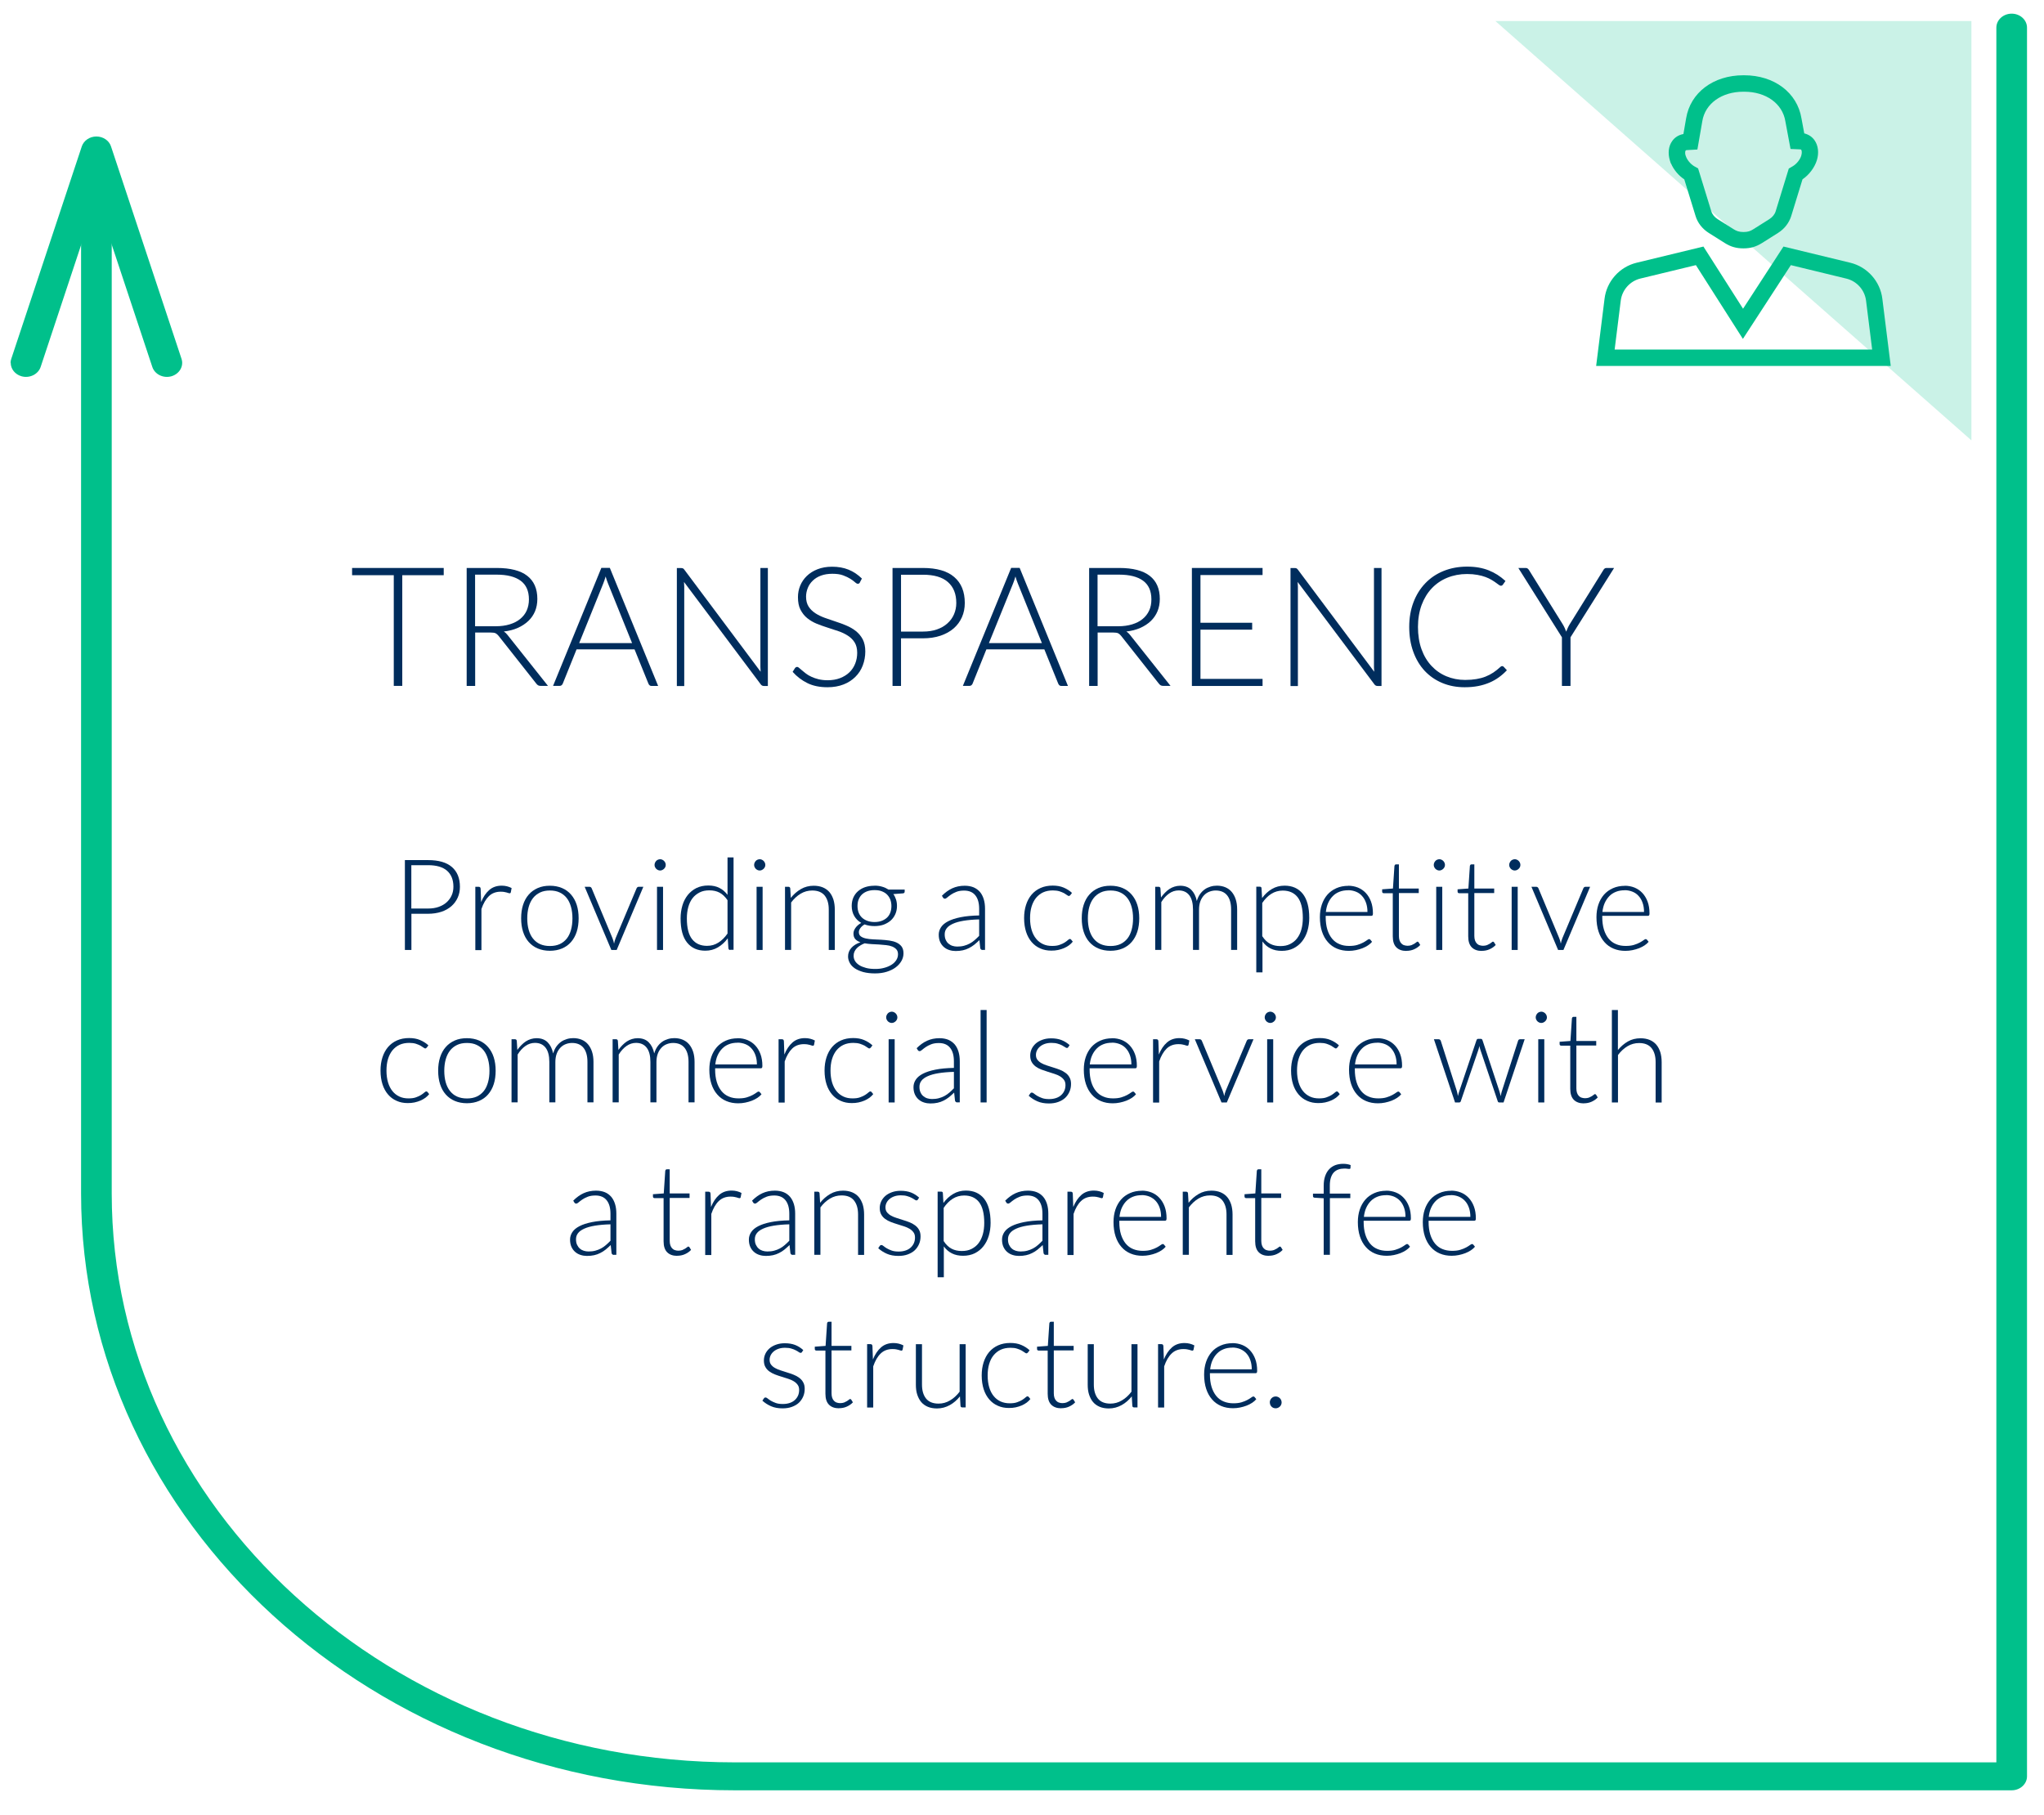 <?xml version="1.0" encoding="UTF-8"?><svg id="a" xmlns="http://www.w3.org/2000/svg" viewBox="0 0 257.41 228.63"><defs><style>.d{fill:#002d5d;}.e{fill:#00c08b;}.f{opacity:.21;}</style></defs><g id="b"><path class="e" d="M253.34,225.47H92.54c-45.39,0-82.33-33.72-82.33-75.17V21.1c0-.97.87-1.76,1.93-1.76s1.93.79,1.93,1.76v129.2c0,39.51,35.21,71.65,78.47,71.65h158.87V3.48c0-.97.87-1.76,1.93-1.76s1.93.79,1.93,1.76v220.23c0,.97-.87,1.76-1.93,1.76h0Z"/><path class="e" d="M1.33,45.7c0-.17.03-.34.09-.51l8.88-26.75c.25-.74.99-1.25,1.84-1.25s1.6.51,1.84,1.25l8.88,26.75c.31.93-.27,1.91-1.28,2.2-1.02.28-2.09-.24-2.4-1.18l-7.03-21.19-7.03,21.19c-.31.93-1.39,1.46-2.4,1.18-.83-.23-1.37-.93-1.37-1.69Z"/><g class="f"><polygon class="e" points="248.27 2.65 188.32 2.65 248.27 55.46 248.27 2.65"/></g></g><g id="c"><path class="e" d="M238.11,46.09h-37.1l1.06-8.48c.27-2.19,1.89-4,4.03-4.52l8.42-2.04,4.99,7.83,5.09-7.83,8.42,2.04c2.14.52,3.76,2.34,4.03,4.52l1.06,8.48h0ZM203.34,44.02h32.43l-.77-6.16c-.17-1.34-1.16-2.45-2.47-2.77l-7-1.7-6.04,9.29-5.92-9.29-6.99,1.69c-1.31.32-2.3,1.43-2.47,2.77l-.77,6.16h0Z"/><path class="e" d="M219.56,31.28c-.9,0-1.6-.2-2.36-.68l-2-1.26c-.81-.51-1.41-1.27-1.67-2.14l-1.42-4.61c-.73-.49-1.33-1.21-1.66-1.98l-.03-.02-.12-.37c-.28-.91-.18-1.81.29-2.46.33-.47.82-.77,1.41-.88l.34-1.97c.53-3.24,3.42-5.43,7.21-5.43h.11c3.78,0,6.68,2.19,7.21,5.44l.35,1.88c.53.13.98.42,1.29.86.47.66.58,1.6.3,2.51-.29.94-.99,1.86-1.81,2.41l-1.42,4.62c-.27.87-.86,1.63-1.67,2.14l-2,1.26c-.77.48-1.45.68-2.35.68h0ZM212.25,19.5l.04.12c.15.49.59,1.03,1.06,1.31l.5.28,1.66,5.39c.12.4.41.75.8,1l2,1.26c.37.23.68.36,1.26.36s.87-.12,1.25-.36l2-1.26c.39-.25.68-.6.8-1l1.65-5.37.51-.3c.47-.28.91-.82,1.06-1.32.12-.39.06-.65,0-.74,0-.02-.04-.06-.19-.06l-1.16-.05-.65-3.48c-.36-2.24-2.44-3.73-5.18-3.73h-.11c-2.73,0-4.81,1.49-5.17,3.71l-.62,3.57-1.26.07c-.08,0-.18.01-.22.06-.05.07-.09.27-.03.54h0Z"/></g><path class="d" d="M55.88,71.53v.91h-5.22v13.94h-1.07v-13.94h-5.25v-.91h11.54Z"/><path class="d" d="M59.84,79.67v6.72h-1.07v-14.86h3.79c1.71,0,3,.33,3.84.99.85.66,1.27,1.63,1.27,2.91,0,.57-.1,1.09-.29,1.55s-.48.88-.85,1.23c-.37.35-.81.64-1.33.87-.52.23-1.1.38-1.75.45.17.11.32.25.45.42l5.11,6.43h-.93c-.11,0-.21-.02-.29-.06-.08-.04-.16-.11-.24-.21l-4.76-6.03c-.12-.15-.25-.26-.38-.33-.14-.06-.35-.09-.64-.09h-1.94ZM59.84,78.87h2.58c.66,0,1.25-.08,1.77-.24.52-.16.96-.38,1.32-.68s.64-.65.82-1.06.28-.88.28-1.4c0-1.06-.35-1.84-1.04-2.35-.69-.51-1.7-.77-3.02-.77h-2.72v6.49Z"/><path class="d" d="M82.88,86.39h-.83c-.1,0-.18-.03-.24-.08s-.11-.12-.15-.21l-1.75-4.32h-7.3l-1.74,4.32c-.03.08-.08.14-.15.2-.07.06-.15.08-.25.08h-.82l6.08-14.86h1.07l6.08,14.86ZM72.94,80.99h6.66l-3.03-7.51c-.05-.12-.1-.25-.15-.4s-.1-.31-.15-.48c-.05.17-.1.33-.15.48s-.1.29-.15.41l-3.03,7.5Z"/><path class="d" d="M85.99,71.57c.06.03.12.08.18.16l9.62,12.87c-.02-.21-.03-.41-.03-.61v-12.46h.94v14.86h-.51c-.16,0-.29-.07-.39-.21l-9.66-12.89c.02.21.03.41.03.6v12.51h-.93v-14.86h.52c.1,0,.17.01.23.04Z"/><path class="d" d="M108.3,73.34c-.06.12-.15.18-.27.18-.09,0-.21-.06-.35-.19s-.34-.27-.58-.43c-.25-.16-.55-.3-.92-.44s-.82-.2-1.36-.2-1.02.08-1.43.23c-.41.15-.75.36-1.03.63-.28.27-.49.57-.63.92-.14.35-.22.72-.22,1.1,0,.5.11.92.32,1.25s.5.61.85.84c.35.23.75.42,1.19.58.44.16.9.31,1.37.47.47.15.93.32,1.37.51.45.19.84.42,1.19.7.35.28.63.62.85,1.03.21.41.32.92.32,1.53s-.11,1.21-.32,1.76c-.21.55-.52,1.03-.93,1.43-.41.41-.9.73-1.49.96-.59.23-1.26.35-2.02.35-.98,0-1.82-.17-2.53-.52-.71-.35-1.33-.82-1.86-1.42l.29-.46c.08-.11.18-.16.29-.16.06,0,.14.04.24.13s.22.19.36.31c.14.12.31.25.5.4s.42.28.68.4c.26.12.56.23.89.31s.72.13,1.15.13c.59,0,1.11-.09,1.58-.27.46-.18.85-.42,1.17-.73.32-.31.56-.67.73-1.1s.25-.88.25-1.36c0-.52-.11-.96-.32-1.3-.21-.34-.5-.62-.85-.85-.35-.23-.75-.42-1.19-.57-.44-.15-.9-.3-1.37-.45-.47-.15-.93-.31-1.37-.49s-.84-.42-1.19-.7-.63-.64-.85-1.06-.32-.95-.32-1.59c0-.5.09-.98.28-1.44s.47-.87.83-1.22c.36-.35.81-.64,1.35-.85.54-.21,1.15-.32,1.83-.32.77,0,1.46.12,2.08.37s1.17.62,1.68,1.12l-.25.48Z"/><path class="d" d="M113.47,80.4v5.99h-1.07v-14.86h3.83c1.74,0,3.06.38,3.94,1.14.89.76,1.33,1.85,1.33,3.27,0,.65-.12,1.25-.36,1.79s-.59,1.02-1.04,1.41-1.01.7-1.66.92c-.65.22-1.39.33-2.21.33h-2.76ZM113.47,79.54h2.76c.66,0,1.25-.09,1.76-.27.52-.18.96-.43,1.32-.76.36-.32.64-.7.83-1.14s.29-.92.29-1.43c0-1.14-.35-2.02-1.06-2.64-.7-.62-1.75-.92-3.14-.92h-2.76v7.16Z"/><path class="d" d="M134.49,86.39h-.83c-.1,0-.18-.03-.24-.08s-.11-.12-.15-.21l-1.75-4.32h-7.3l-1.74,4.32c-.03.08-.08.14-.15.2-.07.06-.15.08-.25.08h-.82l6.08-14.86h1.07l6.08,14.86ZM124.55,80.99h6.66l-3.03-7.51c-.05-.12-.1-.25-.15-.4-.05-.15-.1-.31-.15-.48-.05.17-.1.33-.15.48s-.1.29-.15.41l-3.04,7.5Z"/><path class="d" d="M138.23,79.67v6.72h-1.07v-14.86h3.79c1.71,0,3,.33,3.84.99.85.66,1.27,1.63,1.27,2.91,0,.57-.1,1.09-.29,1.55s-.48.88-.84,1.23c-.37.35-.81.64-1.33.87-.52.23-1.1.38-1.75.45.17.11.32.25.45.42l5.11,6.43h-.93c-.11,0-.21-.02-.29-.06-.08-.04-.16-.11-.24-.21l-4.76-6.03c-.12-.15-.25-.26-.38-.33-.14-.06-.35-.09-.64-.09h-1.94ZM138.23,78.87h2.58c.66,0,1.25-.08,1.77-.24.52-.16.96-.38,1.32-.68.36-.29.63-.65.82-1.06.19-.41.28-.88.28-1.4,0-1.06-.35-1.84-1.04-2.35-.69-.51-1.7-.77-3.02-.77h-2.72v6.49Z"/><path class="d" d="M159,71.53v.89h-7.82v6.01h6.51v.87h-6.51v6.2h7.82v.89h-8.9v-14.86h8.9Z"/><path class="d" d="M163.26,71.57c.06.03.12.08.18.16l9.62,12.87c-.02-.21-.03-.41-.03-.61v-12.46h.95v14.86h-.51c-.16,0-.29-.07-.39-.21l-9.66-12.89c.02.21.03.41.03.6v12.51h-.93v-14.86h.53c.1,0,.17.01.23.04Z"/><path class="d" d="M189.17,83.89c.07,0,.13.02.18.07l.42.45c-.31.33-.64.62-1.01.89-.36.26-.76.49-1.19.67s-.9.33-1.42.43-1.08.15-1.7.15c-1.03,0-1.97-.18-2.83-.54s-1.59-.87-2.21-1.53c-.61-.66-1.09-1.46-1.43-2.4-.34-.94-.51-1.98-.51-3.13s.18-2.16.53-3.09c.35-.93.85-1.73,1.49-2.4.64-.67,1.41-1.19,2.3-1.55s1.88-.55,2.96-.55c.54,0,1.03.04,1.48.12.45.08.87.2,1.25.35s.75.34,1.1.56c.34.22.68.48,1.01.78l-.33.47c-.06.08-.14.13-.26.13-.06,0-.14-.04-.24-.11-.1-.07-.22-.16-.37-.27-.15-.11-.33-.23-.55-.36-.21-.13-.47-.25-.76-.36s-.63-.2-1.02-.27c-.38-.07-.82-.11-1.31-.11-.9,0-1.73.16-2.49.47s-1.41.76-1.95,1.33c-.55.58-.97,1.28-1.28,2.1-.3.82-.46,1.75-.46,2.77s.15,1.99.45,2.81c.3.83.72,1.52,1.25,2.09s1.16,1.01,1.88,1.31,1.51.46,2.36.46c.53,0,1.01-.04,1.42-.11.42-.07.8-.17,1.15-.31.35-.14.68-.31.98-.51s.6-.44.89-.71c.04-.03.07-.05.1-.07s.07-.03.11-.03Z"/><path class="d" d="M197.78,80.26v6.13h-1.08v-6.13l-5.49-8.73h.93c.1,0,.18.02.24.07.06.04.12.11.17.19l4.25,6.83c.1.16.18.32.25.47.07.15.13.3.19.46.06-.15.12-.31.19-.46.07-.15.15-.31.25-.47l4.24-6.83c.04-.08.09-.14.16-.19.06-.05.14-.07.24-.07h.95l-5.49,8.73Z"/><path class="d" d="M51.81,115.08v4.56h-.82v-11.32h2.92c1.33,0,2.33.29,3,.87.67.58,1.01,1.41,1.01,2.49,0,.5-.09.95-.28,1.37s-.45.77-.8,1.08c-.35.3-.77.54-1.26.7s-1.06.25-1.68.25h-2.1ZM51.81,114.42h2.1c.5,0,.95-.07,1.34-.21.39-.14.73-.33,1-.58.27-.25.49-.54.63-.87.15-.33.22-.7.22-1.09,0-.87-.27-1.54-.8-2.01-.54-.47-1.33-.7-2.4-.7h-2.1v5.46Z"/><path class="d" d="M59.86,119.64v-7.96h.4c.09,0,.16.02.2.06s.06.1.07.19l.06,1.68c.26-.65.6-1.15,1.02-1.52s.95-.55,1.58-.55c.24,0,.46.03.66.08s.39.12.58.22l-.1.53c-.02.09-.07.13-.16.13-.03,0-.08-.01-.14-.03-.06-.02-.13-.05-.22-.07-.09-.03-.2-.05-.32-.07s-.27-.03-.44-.03c-.6,0-1.1.19-1.48.56s-.7.91-.94,1.62v5.18h-.76Z"/><path class="d" d="M69.25,111.55c.57,0,1.08.1,1.53.29.45.19.83.47,1.14.83.31.36.55.79.71,1.29.16.5.24,1.07.24,1.69s-.08,1.19-.24,1.69c-.16.5-.4.93-.71,1.29-.31.36-.69.63-1.14.82-.45.19-.96.29-1.53.29s-1.08-.1-1.53-.29c-.45-.19-.83-.47-1.14-.82s-.55-.79-.71-1.29c-.16-.5-.24-1.06-.24-1.69s.08-1.19.24-1.69c.16-.5.4-.94.71-1.29.31-.36.69-.63,1.14-.83.45-.2.96-.29,1.53-.29ZM69.25,119.14c.47,0,.89-.08,1.24-.24.35-.16.65-.4.89-.7s.41-.67.53-1.1c.12-.43.18-.91.18-1.44s-.06-1.01-.18-1.44c-.12-.43-.29-.8-.53-1.11s-.53-.54-.89-.71c-.35-.17-.77-.25-1.24-.25s-.89.08-1.24.25-.65.4-.89.71-.42.68-.54,1.11c-.12.43-.18.91-.18,1.44s.06,1.01.18,1.44c.12.43.3.8.54,1.1s.53.54.89.7.77.24,1.24.24Z"/><path class="d" d="M77.66,119.64h-.67l-3.36-7.96h.6c.07,0,.13.02.18.06s.08.08.1.13l2.62,6.28c.05.12.09.24.12.35.03.11.05.22.08.34.03-.11.05-.23.08-.34.03-.11.07-.23.12-.35l2.64-6.28c.03-.06.06-.1.11-.14.05-.03.1-.05.16-.05h.58l-3.36,7.96Z"/><path class="d" d="M83.84,108.93c0,.1-.02.19-.06.27-.04.08-.09.16-.16.22-.06.06-.14.11-.22.15-.08.04-.18.06-.27.06s-.19-.02-.27-.06-.16-.09-.22-.15c-.06-.06-.11-.14-.15-.22-.04-.08-.06-.17-.06-.27s.02-.19.06-.28c.04-.09.09-.16.15-.23.06-.06.14-.12.22-.15s.18-.06.27-.06.19.02.27.06c.09.04.16.09.22.15.06.06.12.14.16.23s.06.18.06.28ZM83.5,111.68v7.96h-.76v-7.96h.76Z"/><path class="d" d="M91.96,119.64c-.13,0-.21-.07-.23-.21l-.08-1.26c-.35.48-.77.86-1.24,1.14-.47.28-1,.42-1.59.42-.98,0-1.74-.34-2.29-1.02-.55-.68-.82-1.69-.82-3.05,0-.58.08-1.12.23-1.63s.38-.94.67-1.31c.3-.37.66-.66,1.09-.88.43-.21.93-.32,1.49-.32s1.01.1,1.4.3c.4.2.74.49,1.03.88v-4.72h.76v11.64h-.42ZM89.04,119.12c.53,0,1.01-.14,1.43-.41.43-.27.81-.65,1.15-1.14v-4.2c-.31-.45-.65-.77-1.02-.96-.37-.19-.79-.28-1.26-.28s-.88.08-1.23.26-.65.41-.89.72c-.24.31-.42.69-.54,1.12s-.18.91-.18,1.44c0,1.18.22,2.05.66,2.61.44.56,1.07.84,1.88.84Z"/><path class="d" d="M96.38,108.93c0,.1-.02.19-.06.27-.04.08-.09.16-.16.22-.06.06-.14.11-.22.15-.08.04-.18.06-.27.06s-.19-.02-.27-.06-.16-.09-.22-.15c-.06-.06-.11-.14-.15-.22-.04-.08-.06-.17-.06-.27s.02-.19.06-.28c.04-.09.09-.16.15-.23.06-.06.14-.12.22-.15s.18-.06.27-.06.19.02.27.06c.09.04.16.09.22.15.06.06.12.14.16.23s.06.18.06.28ZM96.04,111.68v7.96h-.76v-7.96h.76Z"/><path class="d" d="M98.86,119.64v-7.96h.42c.14,0,.22.07.24.2l.07,1.2c.36-.46.79-.83,1.27-1.11.48-.28,1.02-.42,1.61-.42.44,0,.82.07,1.16.21.33.14.61.34.83.6.22.26.38.58.5.94.11.37.17.78.17,1.25v5.09h-.76v-5.09c0-.75-.17-1.33-.51-1.76-.34-.42-.86-.64-1.57-.64-.52,0-1.01.13-1.46.4-.45.27-.85.64-1.2,1.11v5.97h-.76Z"/><path class="d" d="M110.13,111.54c.35,0,.67.04.96.13.3.08.56.21.8.36h2.04v.26c0,.13-.08.21-.22.22l-1.21.09c.15.2.26.43.34.68.08.25.12.52.12.81,0,.38-.07.73-.21,1.04-.14.31-.33.58-.58.8s-.55.39-.89.52c-.35.12-.73.18-1.15.18-.46,0-.87-.07-1.25-.21-.22.13-.4.28-.53.46-.13.18-.19.35-.19.51,0,.23.08.41.24.53.16.12.37.21.64.27.26.06.56.09.9.11.34.02.68.03,1.03.05.35.02.69.05,1.03.1s.64.13.9.25c.26.12.48.29.64.5.16.22.24.5.24.86,0,.33-.08.65-.25.95-.17.3-.4.57-.72.81-.31.24-.69.42-1.13.56s-.94.21-1.49.21-1.05-.06-1.47-.17c-.42-.12-.77-.27-1.06-.46-.29-.2-.5-.42-.64-.68-.14-.26-.22-.53-.22-.82,0-.42.14-.78.42-1.09s.66-.54,1.14-.7c-.27-.09-.48-.22-.64-.39-.16-.17-.24-.41-.24-.71,0-.11.02-.23.06-.35.04-.12.11-.24.19-.36s.19-.23.31-.34.26-.2.42-.29c-.38-.22-.67-.51-.88-.87-.21-.36-.32-.79-.32-1.27,0-.38.07-.73.2-1.04.14-.31.33-.58.58-.8.25-.22.55-.4.9-.52s.74-.18,1.17-.18ZM113.09,120.17c0-.25-.07-.45-.2-.6-.13-.15-.31-.27-.52-.36-.22-.09-.47-.15-.76-.18-.29-.03-.58-.06-.9-.08-.31-.02-.63-.03-.94-.05-.31-.02-.61-.05-.88-.1-.2.08-.39.17-.56.28-.17.1-.32.22-.44.35s-.22.27-.29.43-.1.33-.1.52c0,.23.06.45.18.65.12.2.3.37.53.52.23.15.52.26.85.35.34.09.72.13,1.16.13.41,0,.78-.04,1.13-.14.35-.09.65-.22.91-.38s.46-.36.61-.59c.15-.23.22-.48.22-.75ZM110.13,116.12c.34,0,.65-.05.91-.15s.49-.24.67-.41.32-.39.41-.63.14-.52.14-.82-.05-.57-.14-.82c-.1-.25-.24-.46-.42-.64-.18-.18-.41-.31-.67-.41-.26-.1-.56-.14-.9-.14s-.64.05-.9.14c-.27.1-.49.23-.68.41s-.32.39-.42.64c-.1.25-.14.52-.14.82s.05.57.14.82c.1.25.24.46.42.63s.41.31.68.41c.27.1.57.15.9.15Z"/><path class="d" d="M123.75,119.64c-.16,0-.26-.08-.3-.22l-.11-1.02c-.22.21-.44.41-.65.58-.22.17-.44.31-.68.43-.23.12-.49.21-.76.27-.27.06-.57.09-.9.09-.27,0-.54-.04-.79-.12-.26-.08-.48-.2-.68-.37-.2-.17-.36-.38-.48-.64-.12-.26-.18-.57-.18-.93,0-.34.1-.65.29-.94s.49-.54.9-.75c.41-.21.93-.38,1.58-.51.64-.13,1.41-.2,2.32-.22v-.83c0-.74-.16-1.3-.48-1.7-.32-.4-.79-.6-1.41-.6-.38,0-.71.05-.98.16-.27.11-.5.22-.68.35-.19.13-.34.25-.46.35-.12.11-.22.16-.3.16-.11,0-.19-.05-.24-.14l-.14-.23c.42-.42.85-.73,1.31-.94.46-.21.98-.32,1.56-.32.43,0,.8.07,1.12.2.32.14.58.33.8.58.21.25.37.56.48.92.11.36.16.76.16,1.2v5.18h-.3ZM120.55,119.21c.31,0,.59-.03.85-.1.26-.07.5-.16.72-.28.22-.12.43-.26.62-.43.19-.17.38-.34.57-.54v-2.07c-.76.02-1.41.08-1.96.17-.55.09-1,.22-1.35.38s-.62.35-.78.57c-.17.22-.25.47-.25.76,0,.27.04.5.13.69.09.2.2.36.35.48.14.12.31.22.5.28.19.06.39.09.6.09Z"/><path class="d" d="M134.78,112.74s-.05.05-.08.07-.06.03-.1.03c-.05,0-.13-.04-.22-.11-.09-.07-.22-.15-.37-.24-.15-.08-.35-.16-.58-.24-.23-.07-.51-.11-.84-.11-.46,0-.87.08-1.22.24-.35.16-.65.4-.9.7-.24.3-.43.67-.56,1.1-.13.43-.19.92-.19,1.46s.07,1.06.2,1.49c.13.43.32.8.56,1.09.24.3.53.52.87.68.34.16.72.23,1.14.23.38,0,.71-.04.96-.14.26-.09.47-.19.64-.3.17-.11.3-.21.4-.3.1-.09.18-.14.24-.14.07,0,.12.03.16.08l.21.26c-.12.16-.28.31-.46.45-.19.14-.4.26-.63.36-.23.1-.49.18-.76.24-.27.06-.56.08-.86.08-.51,0-.97-.09-1.39-.28-.42-.18-.78-.45-1.08-.8-.3-.35-.54-.78-.7-1.28s-.25-1.08-.25-1.73c0-.61.08-1.16.24-1.66.16-.5.39-.93.7-1.3.31-.36.68-.64,1.13-.84s.96-.3,1.53-.3c.52,0,.98.08,1.38.25.4.17.75.39,1.05.67l-.2.27Z"/><path class="d" d="M139.85,111.55c.57,0,1.08.1,1.53.29.45.19.83.47,1.14.83.31.36.55.79.71,1.29.16.5.24,1.07.24,1.69s-.08,1.19-.24,1.69c-.16.5-.4.93-.71,1.29-.31.36-.69.63-1.14.82-.45.19-.96.29-1.53.29s-1.08-.1-1.53-.29c-.45-.19-.83-.47-1.14-.82s-.55-.79-.71-1.29c-.16-.5-.24-1.06-.24-1.69s.08-1.19.24-1.69c.16-.5.4-.94.71-1.29.31-.36.69-.63,1.14-.83.45-.2.96-.29,1.53-.29ZM139.85,119.14c.47,0,.89-.08,1.24-.24.35-.16.65-.4.89-.7s.41-.67.53-1.1c.12-.43.18-.91.18-1.44s-.06-1.01-.18-1.44c-.12-.43-.29-.8-.53-1.11s-.53-.54-.89-.71c-.35-.17-.77-.25-1.24-.25s-.89.08-1.24.25-.65.4-.89.71-.42.68-.54,1.11c-.12.43-.18.91-.18,1.44s.06,1.01.18,1.44c.12.43.3.8.54,1.1s.53.54.89.7.77.24,1.24.24Z"/><path class="d" d="M145.48,119.64v-7.96h.42c.14,0,.22.07.24.2l.07,1.15c.15-.22.32-.42.5-.6.18-.18.36-.34.56-.47.2-.13.41-.23.64-.3.23-.07.47-.11.72-.11.58,0,1.05.17,1.39.51s.58.81.7,1.41c.1-.33.23-.62.4-.86.17-.24.37-.44.59-.6s.47-.27.73-.35c.26-.08.53-.12.81-.12.39,0,.75.07,1.06.2.31.13.58.32.8.58.22.26.39.57.51.94s.18.8.18,1.28v5.09h-.76v-5.09c0-.78-.17-1.37-.5-1.78s-.82-.61-1.44-.61c-.28,0-.54.05-.8.15s-.48.25-.67.45c-.19.2-.35.45-.46.75s-.17.65-.17,1.04v5.09h-.76v-5.09c0-.77-.15-1.37-.46-1.78-.31-.41-.76-.62-1.35-.62-.43,0-.83.13-1.2.39s-.7.62-.98,1.08v6.02h-.76Z"/><path class="d" d="M158.21,122.45v-10.78h.42c.07,0,.13.01.17.04.04.03.07.08.07.16l.07,1.23c.35-.48.76-.86,1.24-1.14.47-.28,1-.42,1.59-.42.98,0,1.74.34,2.29,1.02.54.68.82,1.69.82,3.05,0,.58-.08,1.12-.23,1.63-.15.5-.38.94-.67,1.31-.29.37-.65.66-1.08.88-.43.21-.92.32-1.48.32s-1.01-.1-1.41-.3c-.4-.2-.74-.49-1.02-.88v3.89h-.76ZM161.54,112.16c-.53,0-1.01.14-1.44.41-.43.27-.81.66-1.14,1.15v4.18c.3.46.64.78,1.01.97s.79.28,1.27.28.88-.08,1.23-.26.65-.41.88-.72c.24-.31.42-.68.54-1.12.12-.43.18-.91.18-1.44,0-1.18-.22-2.05-.65-2.61-.44-.56-1.06-.84-1.88-.84Z"/><path class="d" d="M169.77,111.55c.45,0,.86.08,1.24.23.38.16.71.38.99.68.28.3.5.66.66,1.09.16.43.24.93.24,1.49,0,.12-.02.2-.05.24s-.09.06-.16.06h-5.74v.15c0,.6.07,1.12.21,1.58s.34.83.59,1.14c.26.31.56.54.93.69.36.16.77.23,1.22.23.4,0,.75-.04,1.04-.13.29-.09.54-.19.74-.3.2-.11.36-.21.48-.3.12-.09.2-.13.26-.13.07,0,.12.03.16.08l.21.26c-.13.16-.3.31-.51.45-.21.14-.45.26-.7.36-.26.1-.54.18-.83.24s-.59.09-.89.09c-.54,0-1.04-.09-1.49-.28-.45-.19-.83-.46-1.15-.83-.32-.36-.57-.81-.74-1.33s-.26-1.13-.26-1.8c0-.57.08-1.1.24-1.58.16-.48.4-.9.7-1.25.31-.35.68-.62,1.13-.82s.95-.3,1.52-.3ZM169.78,112.12c-.41,0-.78.06-1.1.19-.33.13-.61.31-.84.55-.24.24-.43.53-.58.86s-.24.71-.29,1.13h5.24c0-.43-.06-.81-.18-1.15-.12-.34-.28-.62-.5-.86-.21-.24-.47-.42-.77-.54-.3-.12-.63-.19-.99-.19Z"/><path class="d" d="M177.11,119.76c-.54,0-.96-.15-1.26-.45s-.45-.76-.45-1.38v-5.44h-1.14c-.06,0-.11-.02-.14-.05-.04-.03-.06-.08-.06-.14v-.3l1.36-.1.19-2.85s.03-.09.06-.13.08-.06.14-.06h.36v3.04h2.5v.57h-2.5v5.4c0,.22.03.41.08.56.06.16.13.29.23.39s.21.18.35.22.28.07.43.07c.19,0,.36-.03.5-.08.14-.06.26-.12.36-.18.1-.07.18-.13.25-.18.06-.06.11-.08.15-.08.04,0,.08.03.13.08l.21.34c-.2.22-.46.4-.77.54s-.64.2-.97.2Z"/><path class="d" d="M181.97,108.93c0,.1-.02.19-.06.27-.04.08-.09.16-.16.22-.06.06-.14.11-.22.15-.08.04-.18.06-.27.06s-.19-.02-.27-.06-.16-.09-.22-.15c-.06-.06-.11-.14-.15-.22-.04-.08-.06-.17-.06-.27s.02-.19.06-.28c.04-.09.09-.16.15-.23.06-.06.14-.12.22-.15s.18-.06.27-.06.19.02.27.06c.09.04.16.09.22.15.06.06.12.14.16.23s.06.18.06.28ZM181.63,111.68v7.96h-.76v-7.96h.76Z"/><path class="d" d="M186.61,119.76c-.54,0-.96-.15-1.26-.45s-.45-.76-.45-1.38v-5.44h-1.14c-.06,0-.11-.02-.14-.05-.04-.03-.06-.08-.06-.14v-.3l1.36-.1.19-2.85s.03-.09.06-.13.08-.06.14-.06h.36v3.04h2.5v.57h-2.5v5.4c0,.22.03.41.08.56.06.16.13.29.23.39s.21.18.35.22.28.07.43.07c.19,0,.36-.03.5-.08.14-.06.26-.12.36-.18.1-.07.18-.13.25-.18.06-.06.11-.08.15-.08.04,0,.08.03.13.08l.21.34c-.2.22-.46.4-.77.54s-.64.2-.97.2Z"/><path class="d" d="M191.47,108.93c0,.1-.02.19-.06.27-.04.08-.09.16-.16.22-.06.06-.14.11-.22.15-.08.04-.18.06-.27.06s-.19-.02-.27-.06-.16-.09-.22-.15c-.06-.06-.11-.14-.15-.22-.04-.08-.06-.17-.06-.27s.02-.19.06-.28c.04-.09.09-.16.15-.23.06-.06.14-.12.22-.15s.18-.06.27-.06.19.02.27.06c.09.04.16.09.22.15.06.06.12.14.16.23s.06.18.06.28ZM191.13,111.68v7.96h-.76v-7.96h.76Z"/><path class="d" d="M196.89,119.64h-.67l-3.36-7.96h.6c.07,0,.13.02.18.06s.08.08.1.13l2.62,6.28c.05.12.09.24.12.35.03.11.05.22.08.34.03-.11.05-.23.08-.34.03-.11.07-.23.12-.35l2.64-6.28c.03-.06.06-.1.11-.14.05-.03.1-.05.16-.05h.58l-3.36,7.96Z"/><path class="d" d="M204.6,111.55c.45,0,.86.08,1.24.23.38.16.71.38.99.68.28.3.5.66.66,1.09.16.43.24.93.24,1.49,0,.12-.02.2-.05.24s-.09.06-.16.06h-5.74v.15c0,.6.07,1.12.21,1.58s.34.83.59,1.14c.26.31.56.54.93.69.36.16.77.23,1.22.23.4,0,.75-.04,1.04-.13.29-.09.54-.19.74-.3.2-.11.36-.21.48-.3.12-.09.2-.13.26-.13.07,0,.12.03.16.08l.21.26c-.13.16-.3.31-.51.45-.21.14-.45.26-.7.36-.26.1-.54.18-.83.24s-.59.09-.89.09c-.54,0-1.04-.09-1.49-.28-.45-.19-.83-.46-1.15-.83-.32-.36-.57-.81-.74-1.33s-.26-1.13-.26-1.8c0-.57.08-1.1.24-1.58.16-.48.4-.9.7-1.25.31-.35.68-.62,1.13-.82s.95-.3,1.52-.3ZM204.61,112.12c-.41,0-.78.06-1.1.19-.33.13-.61.31-.84.55-.24.24-.43.53-.58.86s-.24.71-.29,1.13h5.24c0-.43-.06-.81-.18-1.15-.12-.34-.28-.62-.5-.86-.21-.24-.47-.42-.77-.54-.3-.12-.63-.19-.99-.19Z"/><path class="d" d="M53.73,131.94s-.05.05-.08.07-.06.03-.1.03c-.05,0-.13-.04-.22-.11-.09-.07-.22-.15-.37-.24-.15-.08-.35-.16-.58-.24-.23-.07-.51-.11-.84-.11-.46,0-.87.08-1.22.24-.35.16-.65.4-.9.7-.24.3-.43.67-.56,1.1-.13.43-.19.92-.19,1.46s.07,1.06.2,1.49c.13.43.32.8.56,1.09.24.3.53.52.87.68.34.16.72.23,1.14.23.38,0,.71-.04.96-.14.26-.09.47-.19.64-.3.17-.11.3-.21.4-.3.1-.09.18-.14.24-.14.07,0,.12.03.16.08l.21.26c-.12.16-.28.31-.46.45-.19.14-.4.26-.63.36-.23.1-.49.18-.76.24-.27.06-.56.08-.86.08-.51,0-.97-.09-1.39-.28-.42-.18-.78-.45-1.08-.8-.3-.35-.54-.78-.7-1.28s-.25-1.08-.25-1.73c0-.61.08-1.16.24-1.66.16-.5.39-.93.7-1.3.31-.36.68-.64,1.13-.84s.96-.3,1.53-.3c.52,0,.98.08,1.38.25.4.17.75.39,1.05.67l-.2.27Z"/><path class="d" d="M58.8,130.75c.57,0,1.08.1,1.53.29.45.19.83.47,1.14.83.31.36.55.79.71,1.29.16.5.24,1.07.24,1.69s-.08,1.19-.24,1.69c-.16.5-.4.93-.71,1.29-.31.36-.69.63-1.14.82-.45.19-.96.29-1.53.29s-1.08-.1-1.53-.29c-.45-.19-.83-.47-1.14-.82s-.55-.79-.71-1.29c-.16-.5-.24-1.06-.24-1.69s.08-1.19.24-1.69c.16-.5.4-.94.71-1.29.31-.36.69-.63,1.14-.83.45-.2.96-.29,1.53-.29ZM58.8,138.34c.47,0,.89-.08,1.24-.24.35-.16.65-.4.89-.7s.41-.67.53-1.1c.12-.43.18-.91.18-1.44s-.06-1.01-.18-1.44c-.12-.43-.29-.8-.53-1.11s-.53-.54-.89-.71c-.35-.17-.77-.25-1.24-.25s-.89.08-1.24.25-.65.4-.89.71-.42.68-.54,1.11c-.12.43-.18.91-.18,1.44s.06,1.01.18,1.44c.12.43.3.8.54,1.1s.53.54.89.7.77.24,1.24.24Z"/><path class="d" d="M64.42,138.84v-7.96h.42c.14,0,.22.07.24.2l.07,1.15c.15-.22.32-.42.5-.6.18-.18.36-.34.56-.47.2-.13.41-.23.64-.3.23-.07.47-.11.72-.11.58,0,1.05.17,1.39.51s.58.81.7,1.41c.1-.33.23-.62.4-.86.17-.24.37-.44.59-.6s.47-.27.73-.35c.26-.08.53-.12.81-.12.39,0,.75.07,1.06.2.31.13.58.32.8.58.22.26.39.57.51.94s.18.8.18,1.28v5.09h-.76v-5.09c0-.78-.17-1.37-.5-1.78s-.82-.61-1.44-.61c-.28,0-.54.05-.8.15s-.48.25-.67.45c-.19.2-.35.45-.46.75s-.17.65-.17,1.04v5.09h-.76v-5.09c0-.77-.15-1.37-.46-1.78-.31-.41-.76-.62-1.35-.62-.43,0-.83.13-1.2.39s-.7.62-.98,1.08v6.02h-.76Z"/><path class="d" d="M77.15,138.84v-7.96h.42c.14,0,.22.07.24.2l.07,1.15c.15-.22.32-.42.5-.6.18-.18.36-.34.56-.47.2-.13.41-.23.64-.3.23-.07.47-.11.72-.11.58,0,1.05.17,1.39.51s.58.81.7,1.41c.1-.33.23-.62.4-.86.17-.24.37-.44.59-.6s.47-.27.73-.35c.26-.08.53-.12.81-.12.39,0,.75.07,1.06.2.31.13.58.32.8.58.22.26.39.57.51.94s.18.8.18,1.28v5.09h-.76v-5.09c0-.78-.17-1.37-.5-1.78s-.82-.61-1.44-.61c-.28,0-.54.05-.8.15s-.48.25-.67.45c-.19.2-.35.45-.46.75s-.17.65-.17,1.04v5.09h-.76v-5.09c0-.77-.15-1.37-.46-1.78-.31-.41-.76-.62-1.35-.62-.43,0-.83.13-1.2.39s-.7.62-.98,1.08v6.02h-.76Z"/><path class="d" d="M92.88,130.75c.45,0,.86.08,1.24.23.38.16.71.38.99.68.28.3.5.66.66,1.09.16.43.24.93.24,1.49,0,.12-.02.2-.05.24s-.09.06-.16.06h-5.74v.15c0,.6.07,1.12.21,1.58s.34.83.59,1.14c.26.31.56.54.93.69.36.16.77.23,1.22.23.4,0,.75-.04,1.04-.13.29-.09.54-.19.74-.3.2-.11.36-.21.48-.3.12-.09.2-.13.26-.13.07,0,.12.03.16.08l.21.26c-.13.16-.3.31-.51.45-.21.14-.45.26-.7.36-.26.1-.54.18-.83.24s-.59.09-.89.09c-.54,0-1.04-.09-1.49-.28-.45-.19-.83-.46-1.15-.83-.32-.36-.57-.81-.74-1.33s-.26-1.13-.26-1.8c0-.57.08-1.1.24-1.58.16-.48.4-.9.7-1.25.31-.35.68-.62,1.13-.82s.95-.3,1.52-.3ZM92.89,131.32c-.41,0-.78.06-1.1.19-.33.13-.61.31-.84.55-.24.24-.43.53-.58.86s-.24.71-.29,1.13h5.24c0-.43-.06-.81-.18-1.15-.12-.34-.28-.62-.5-.86-.21-.24-.47-.42-.77-.54-.3-.12-.63-.19-.99-.19Z"/><path class="d" d="M98.05,138.84v-7.96h.4c.09,0,.16.02.2.06s.06.1.07.19l.06,1.68c.26-.65.6-1.15,1.02-1.52s.95-.55,1.58-.55c.24,0,.46.03.66.08s.39.12.58.22l-.1.53c-.02.09-.07.13-.16.13-.03,0-.08-.01-.14-.03-.06-.02-.13-.05-.22-.07-.09-.03-.2-.05-.32-.07s-.27-.03-.44-.03c-.6,0-1.1.19-1.48.56s-.7.91-.94,1.62v5.18h-.76Z"/><path class="d" d="M109.65,131.94s-.05.05-.08.07-.06.03-.1.03c-.05,0-.13-.04-.22-.11-.09-.07-.22-.15-.37-.24-.15-.08-.35-.16-.58-.24-.23-.07-.51-.11-.84-.11-.46,0-.87.08-1.22.24-.35.16-.65.4-.9.7-.24.3-.43.67-.56,1.1-.13.43-.19.92-.19,1.46s.07,1.06.2,1.49c.13.43.32.8.56,1.09.24.3.53.52.87.68.34.16.72.23,1.14.23.38,0,.71-.04.96-.14.26-.09.47-.19.64-.3.17-.11.3-.21.4-.3.1-.09.18-.14.24-.14.07,0,.12.03.16.08l.21.26c-.12.16-.28.31-.46.45-.19.14-.4.26-.63.36-.23.1-.49.18-.76.24-.27.06-.56.08-.86.08-.51,0-.97-.09-1.39-.28-.42-.18-.78-.45-1.08-.8-.3-.35-.54-.78-.7-1.28s-.25-1.08-.25-1.73c0-.61.08-1.16.24-1.66.16-.5.39-.93.7-1.3.31-.36.68-.64,1.13-.84s.96-.3,1.53-.3c.52,0,.98.08,1.38.25.4.17.75.39,1.05.67l-.2.27Z"/><path class="d" d="M113.01,128.13c0,.1-.02.19-.06.27-.04.08-.09.16-.16.22-.06.06-.14.11-.22.15-.08.04-.18.06-.27.06s-.19-.02-.27-.06-.16-.09-.22-.15c-.06-.06-.11-.14-.15-.22-.04-.08-.06-.17-.06-.27s.02-.19.06-.28c.04-.09.09-.16.15-.23.06-.06.14-.12.22-.15s.18-.06.27-.06.19.02.27.06c.09.04.16.09.22.15.06.06.12.14.16.23s.06.18.06.28ZM112.67,130.88v7.96h-.76v-7.96h.76Z"/><path class="d" d="M120.57,138.84c-.16,0-.26-.08-.3-.22l-.11-1.02c-.22.21-.44.41-.65.58-.22.17-.44.31-.68.43-.23.12-.49.21-.76.27-.27.06-.57.09-.9.09-.27,0-.54-.04-.79-.12-.26-.08-.48-.2-.68-.37-.2-.17-.36-.38-.48-.64-.12-.26-.18-.57-.18-.93,0-.34.1-.65.29-.94s.49-.54.9-.75c.41-.21.93-.38,1.58-.51.64-.13,1.41-.2,2.32-.22v-.83c0-.74-.16-1.3-.48-1.7-.32-.4-.79-.6-1.41-.6-.38,0-.71.05-.98.16-.27.11-.5.22-.68.35-.19.13-.34.25-.46.35-.12.11-.22.16-.3.16-.11,0-.19-.05-.24-.14l-.14-.23c.42-.42.85-.73,1.31-.94.46-.21.98-.32,1.56-.32.43,0,.8.07,1.12.2.32.14.58.33.8.58.21.25.37.56.48.92.11.36.16.76.16,1.2v5.18h-.3ZM117.37,138.41c.31,0,.59-.03.85-.1.26-.07.5-.16.72-.28.22-.12.43-.26.62-.43.19-.17.38-.34.57-.54v-2.07c-.76.02-1.41.08-1.96.17-.55.09-1,.22-1.35.38s-.62.35-.78.57c-.17.22-.25.47-.25.76,0,.27.04.5.13.69.09.2.2.36.35.48.14.12.31.22.5.28.19.06.39.09.6.09Z"/><path class="d" d="M124.25,127.2v11.64h-.76v-11.64h.76Z"/><path class="d" d="M134.54,131.87c-.04.07-.1.11-.18.11-.06,0-.13-.03-.23-.1s-.22-.14-.37-.22c-.15-.08-.34-.16-.56-.22-.22-.07-.49-.1-.81-.1-.29,0-.55.04-.79.12-.24.08-.44.19-.61.33-.17.14-.3.3-.39.48s-.14.38-.14.58c0,.25.06.46.19.62.13.17.3.31.5.42s.44.22.71.3c.26.08.53.17.81.26.28.08.55.18.81.28.26.1.5.23.71.39.21.15.38.34.5.57.13.22.19.5.19.82,0,.35-.06.67-.19.97-.13.3-.31.56-.54.78s-.53.39-.88.52-.74.19-1.18.19c-.56,0-1.04-.09-1.45-.27s-.77-.41-1.09-.7l.18-.27s.06-.07.09-.1c.03-.02.08-.03.14-.03.07,0,.15.04.26.13.1.08.23.18.4.28s.37.19.61.28c.24.09.54.13.9.13.34,0,.63-.05.89-.14.26-.09.47-.22.64-.38.17-.16.3-.35.39-.56.09-.22.13-.44.13-.68,0-.27-.06-.49-.19-.66-.13-.18-.3-.33-.5-.45-.21-.12-.44-.23-.71-.31-.26-.09-.54-.17-.82-.26-.28-.09-.55-.18-.82-.28s-.5-.23-.71-.38c-.21-.16-.38-.34-.5-.56-.13-.22-.19-.5-.19-.83,0-.28.06-.55.18-.82.12-.26.3-.49.52-.69.23-.2.5-.35.83-.47s.69-.18,1.1-.18c.49,0,.92.07,1.29.21s.72.36,1.04.64l-.17.26Z"/><path class="d" d="M140.04,130.75c.45,0,.86.08,1.24.23.38.16.71.38.99.68.28.3.5.66.66,1.09.16.43.24.93.24,1.49,0,.12-.02.2-.05.24s-.09.06-.16.06h-5.74v.15c0,.6.07,1.12.21,1.58s.34.83.59,1.14c.26.31.56.54.93.69.36.16.77.23,1.22.23.4,0,.75-.04,1.04-.13.29-.09.54-.19.74-.3.2-.11.36-.21.48-.3.12-.09.2-.13.26-.13.07,0,.12.03.16.08l.21.26c-.13.16-.3.31-.51.45-.21.14-.45.26-.7.36-.26.1-.54.18-.83.24s-.59.09-.89.09c-.54,0-1.04-.09-1.49-.28-.45-.19-.83-.46-1.15-.83-.32-.36-.57-.81-.74-1.33s-.26-1.13-.26-1.8c0-.57.08-1.1.24-1.58.16-.48.4-.9.7-1.25.31-.35.68-.62,1.13-.82s.95-.3,1.52-.3ZM140.05,131.32c-.41,0-.78.06-1.1.19-.33.13-.61.31-.84.55-.24.24-.43.53-.58.86s-.24.71-.29,1.13h5.24c0-.43-.06-.81-.18-1.15-.12-.34-.28-.62-.5-.86-.21-.24-.47-.42-.77-.54-.3-.12-.63-.19-.99-.19Z"/><path class="d" d="M145.21,138.84v-7.96h.4c.09,0,.16.02.2.06s.06.1.07.19l.06,1.68c.26-.65.6-1.15,1.02-1.52s.95-.55,1.58-.55c.24,0,.46.03.66.08s.39.12.58.22l-.1.53c-.02.09-.07.13-.16.13-.03,0-.08-.01-.14-.03-.06-.02-.13-.05-.22-.07-.09-.03-.2-.05-.32-.07s-.27-.03-.44-.03c-.6,0-1.1.19-1.48.56s-.7.91-.94,1.62v5.18h-.76Z"/><path class="d" d="M154.5,138.84h-.67l-3.36-7.96h.6c.07,0,.13.02.18.06s.08.08.1.13l2.62,6.28c.05.12.09.24.12.35.03.11.05.22.08.34.03-.11.05-.23.08-.34.03-.11.07-.23.12-.35l2.64-6.28c.03-.06.06-.1.11-.14.05-.03.1-.05.16-.05h.58l-3.36,7.96Z"/><path class="d" d="M160.68,128.13c0,.1-.02.19-.06.27-.04.08-.09.16-.16.22-.06.06-.14.11-.22.15-.08.04-.18.06-.27.06s-.19-.02-.27-.06-.16-.09-.22-.15c-.06-.06-.11-.14-.15-.22-.04-.08-.06-.17-.06-.27s.02-.19.06-.28c.04-.09.09-.16.15-.23.06-.06.14-.12.22-.15s.18-.06.27-.06.19.02.27.06c.09.04.16.09.22.15.06.06.12.14.16.23s.06.18.06.28ZM160.34,130.88v7.96h-.76v-7.96h.76Z"/><path class="d" d="M168.4,131.94s-.05.05-.08.07-.06.03-.1.03c-.05,0-.13-.04-.22-.11-.09-.07-.22-.15-.37-.24-.15-.08-.35-.16-.58-.24-.23-.07-.51-.11-.84-.11-.46,0-.87.08-1.22.24-.35.16-.65.4-.9.7-.24.3-.43.67-.56,1.1-.13.43-.19.92-.19,1.46s.07,1.06.2,1.49c.13.43.32.8.56,1.09.24.3.53.52.87.68.34.16.72.23,1.14.23.38,0,.71-.04.96-.14.26-.09.47-.19.64-.3.17-.11.3-.21.4-.3.1-.09.18-.14.24-.14.07,0,.12.03.16.08l.21.26c-.12.16-.28.31-.46.45-.19.14-.4.26-.63.36-.23.1-.49.18-.76.24-.27.06-.56.08-.86.08-.51,0-.97-.09-1.39-.28-.42-.18-.78-.45-1.08-.8-.3-.35-.54-.78-.7-1.28s-.25-1.08-.25-1.73c0-.61.08-1.16.24-1.66.16-.5.39-.93.7-1.3.31-.36.68-.64,1.13-.84s.96-.3,1.53-.3c.52,0,.98.08,1.38.25.4.17.75.39,1.05.67l-.2.27Z"/><path class="d" d="M173.44,130.75c.45,0,.86.08,1.24.23.38.16.71.38.99.68.28.3.5.66.66,1.09.16.43.24.93.24,1.49,0,.12-.02.2-.05.24s-.09.06-.16.06h-5.74v.15c0,.6.07,1.12.21,1.58s.34.83.59,1.14c.26.31.56.54.93.69.36.16.77.23,1.22.23.4,0,.75-.04,1.04-.13.29-.09.54-.19.74-.3.2-.11.36-.21.48-.3.12-.09.2-.13.26-.13.07,0,.12.03.16.08l.21.26c-.13.16-.3.31-.51.45-.21.14-.45.26-.7.36-.26.1-.54.18-.83.24s-.59.09-.89.09c-.54,0-1.04-.09-1.49-.28-.45-.19-.83-.46-1.15-.83-.32-.36-.57-.81-.74-1.33s-.26-1.13-.26-1.8c0-.57.08-1.1.24-1.58.16-.48.4-.9.7-1.25.31-.35.68-.62,1.13-.82s.95-.3,1.52-.3ZM173.45,131.32c-.41,0-.78.06-1.1.19-.33.13-.61.31-.84.55-.24.24-.43.53-.58.86s-.24.71-.29,1.13h5.24c0-.43-.06-.81-.18-1.15-.12-.34-.28-.62-.5-.86-.21-.24-.47-.42-.77-.54-.3-.12-.63-.19-.99-.19Z"/><path class="d" d="M180.58,130.88h.58c.07,0,.14.02.18.06.05.04.08.08.1.13l2.01,6.28c.04.12.07.24.09.35.02.11.04.22.06.34.03-.11.06-.22.09-.34.03-.11.07-.23.11-.35l2.14-6.34c.04-.12.11-.18.22-.18h.31c.12,0,.19.06.23.18l2.1,6.34c.08.24.14.47.19.7.02-.11.04-.23.07-.34.02-.12.06-.23.1-.36l2.02-6.28c.04-.13.13-.19.27-.19h.56l-2.66,7.96h-.56c-.09,0-.15-.06-.18-.17l-2.18-6.46c-.03-.08-.05-.16-.07-.24-.02-.08-.04-.16-.06-.24-.02.08-.03.16-.05.24-.02.08-.04.16-.07.24l-2.21,6.46c-.03.11-.1.17-.19.17h-.54l-2.66-7.96Z"/><path class="d" d="M194.81,128.13c0,.1-.02.19-.06.27-.04.08-.09.16-.16.22-.06.06-.14.11-.22.15-.08.04-.18.06-.27.06s-.19-.02-.27-.06-.16-.09-.22-.15c-.06-.06-.11-.14-.15-.22-.04-.08-.06-.17-.06-.27s.02-.19.06-.28c.04-.09.09-.16.15-.23.06-.06.14-.12.22-.15s.18-.06.27-.06.19.02.27.06c.09.04.16.09.22.15.06.06.12.14.16.23s.06.18.06.28ZM194.48,130.88v7.96h-.76v-7.96h.76Z"/><path class="d" d="M199.46,138.96c-.54,0-.96-.15-1.26-.45s-.45-.76-.45-1.38v-5.44h-1.14c-.06,0-.11-.02-.14-.05-.04-.03-.06-.08-.06-.14v-.3l1.36-.1.19-2.85s.03-.09.06-.13.08-.06.14-.06h.36v3.04h2.5v.57h-2.5v5.4c0,.22.03.41.08.56.06.16.13.29.23.39s.21.18.35.22.28.07.43.07c.19,0,.36-.03.5-.08.14-.06.26-.12.36-.18.1-.07.18-.13.25-.18.06-.06.11-.08.15-.08.04,0,.08.03.13.08l.21.34c-.2.22-.46.4-.77.54s-.64.2-.97.2Z"/><path class="d" d="M202.99,138.84v-11.64h.76v5.04c.37-.45.79-.81,1.26-1.08.47-.27,1-.4,1.59-.4.44,0,.82.07,1.16.21.33.14.61.34.83.6.22.26.38.58.5.94.11.37.17.78.17,1.25v5.09h-.76v-5.09c0-.75-.17-1.33-.51-1.76-.34-.42-.86-.64-1.57-.64-.52,0-1.01.13-1.46.4-.45.27-.85.64-1.2,1.11v5.97h-.76Z"/><path class="d" d="M77.32,158.04c-.16,0-.26-.07-.3-.22l-.11-1.02c-.22.21-.44.41-.65.58-.22.17-.44.32-.68.43-.23.12-.49.21-.76.27s-.57.09-.9.09c-.27,0-.54-.04-.79-.12-.26-.08-.48-.2-.68-.37-.2-.17-.36-.38-.48-.64-.12-.26-.18-.57-.18-.93,0-.34.1-.65.29-.94.19-.29.49-.54.9-.75.41-.21.93-.38,1.58-.51.64-.13,1.41-.2,2.32-.22v-.83c0-.74-.16-1.3-.48-1.7s-.79-.6-1.41-.6c-.38,0-.71.05-.98.16-.27.11-.5.22-.68.35-.19.13-.34.25-.46.35-.12.11-.22.16-.3.16-.11,0-.19-.05-.24-.14l-.14-.23c.42-.42.85-.73,1.31-.94.46-.21.98-.32,1.56-.32.43,0,.8.07,1.12.2s.58.33.8.58c.21.25.37.56.48.92.11.36.16.76.16,1.2v5.18h-.3ZM74.12,157.61c.31,0,.59-.03.85-.1.26-.07.5-.16.72-.28s.43-.26.62-.43c.19-.17.38-.34.57-.54v-2.07c-.76.02-1.41.08-1.96.17-.55.09-1,.22-1.35.38s-.62.35-.78.57c-.17.22-.25.47-.25.76,0,.27.04.5.13.69s.2.35.35.48c.14.13.31.22.5.28.19.06.39.09.6.09Z"/><path class="d" d="M85.28,158.16c-.54,0-.96-.15-1.26-.45-.3-.3-.45-.76-.45-1.38v-5.44h-1.14c-.06,0-.11-.02-.14-.05-.04-.03-.06-.08-.06-.14v-.3l1.36-.1.19-2.85s.03-.09.06-.13c.03-.04.08-.06.14-.06h.36v3.04h2.5v.57h-2.5v5.4c0,.22.03.41.08.56s.13.29.23.39c.1.1.21.18.35.22.13.05.28.07.43.07.19,0,.36-.03.5-.08.14-.06.26-.12.36-.18.1-.07.18-.13.25-.18.06-.06.11-.08.15-.08.04,0,.08.03.13.08l.21.34c-.2.22-.46.4-.77.54-.31.14-.64.2-.97.2Z"/><path class="d" d="M88.81,158.04v-7.96h.4c.09,0,.16.02.2.06.04.04.06.1.07.19l.06,1.68c.26-.64.6-1.15,1.02-1.52s.95-.55,1.58-.55c.24,0,.46.03.66.08s.39.12.58.22l-.1.53c-.02.08-.07.13-.16.13-.03,0-.08-.01-.14-.03s-.13-.04-.22-.07c-.09-.03-.2-.05-.32-.07-.13-.02-.27-.03-.44-.03-.6,0-1.1.19-1.48.56-.39.37-.7.91-.94,1.62v5.18h-.76Z"/><path class="d" d="M99.84,158.04c-.16,0-.26-.07-.3-.22l-.11-1.02c-.22.21-.44.41-.65.58-.22.17-.44.32-.68.43-.23.12-.49.21-.76.27s-.57.09-.9.09c-.27,0-.54-.04-.79-.12-.26-.08-.48-.2-.68-.37-.2-.17-.36-.38-.48-.64-.12-.26-.18-.57-.18-.93,0-.34.1-.65.29-.94.19-.29.49-.54.9-.75.41-.21.93-.38,1.58-.51.64-.13,1.41-.2,2.32-.22v-.83c0-.74-.16-1.3-.48-1.7s-.79-.6-1.41-.6c-.38,0-.71.05-.98.16-.27.11-.5.22-.68.35-.19.13-.34.25-.46.35-.12.11-.22.16-.3.16-.11,0-.19-.05-.24-.14l-.14-.23c.42-.42.85-.73,1.31-.94.46-.21.98-.32,1.56-.32.43,0,.8.07,1.12.2s.58.33.8.58c.21.25.37.56.48.92.11.36.16.76.16,1.2v5.18h-.3ZM96.64,157.61c.31,0,.59-.03.85-.1.26-.07.5-.16.72-.28s.43-.26.62-.43c.19-.17.38-.34.57-.54v-2.07c-.76.02-1.41.08-1.96.17-.55.09-1,.22-1.35.38s-.62.35-.78.57c-.17.22-.25.47-.25.76,0,.27.04.5.13.69s.2.35.35.48c.14.13.31.22.5.28.19.06.39.09.6.09Z"/><path class="d" d="M102.55,158.04v-7.96h.42c.14,0,.22.07.24.2l.07,1.2c.36-.46.79-.83,1.27-1.11.48-.28,1.02-.42,1.61-.42.44,0,.82.07,1.16.21.33.14.61.34.83.6.22.26.38.58.5.94.11.37.17.78.17,1.25v5.09h-.76v-5.09c0-.75-.17-1.33-.51-1.76s-.86-.64-1.57-.64c-.52,0-1.01.13-1.46.4-.45.27-.85.64-1.2,1.11v5.97h-.76Z"/><path class="d" d="M115.59,151.07c-.04.08-.1.11-.18.11-.06,0-.13-.03-.23-.1-.09-.07-.22-.14-.37-.22-.15-.08-.34-.16-.56-.22-.22-.07-.49-.1-.81-.1-.29,0-.55.04-.79.12-.24.08-.44.19-.61.33s-.3.3-.39.48-.14.38-.14.58c0,.25.06.46.19.62.13.17.3.31.5.42s.44.22.71.3c.26.08.53.17.81.26.28.08.55.18.81.28.26.1.5.23.71.39.21.16.38.34.5.57.13.22.19.5.19.82,0,.35-.06.67-.19.97-.13.3-.31.56-.54.78s-.53.39-.88.52-.74.19-1.18.19c-.56,0-1.04-.09-1.45-.27s-.77-.41-1.09-.7l.18-.27s.06-.08.09-.1c.03-.02.08-.03.14-.03.07,0,.15.04.26.13.1.08.23.18.4.28s.37.19.61.28.54.13.9.13c.34,0,.63-.05.89-.14.26-.09.47-.22.64-.38.17-.16.3-.35.39-.56.09-.22.13-.44.13-.68,0-.27-.06-.49-.19-.66-.13-.18-.3-.33-.5-.45-.21-.12-.44-.23-.71-.31-.26-.08-.54-.17-.82-.26-.28-.08-.55-.18-.82-.28-.26-.1-.5-.23-.71-.38-.21-.15-.38-.34-.5-.56-.13-.22-.19-.5-.19-.83,0-.28.06-.55.18-.82.12-.26.3-.49.52-.69.23-.2.5-.35.83-.47.33-.12.69-.18,1.1-.18.49,0,.92.07,1.29.21s.72.36,1.04.65l-.17.26Z"/><path class="d" d="M118.08,160.85v-10.78h.42c.07,0,.13.01.17.04.04.03.07.08.07.16l.07,1.23c.35-.48.76-.86,1.24-1.14.47-.28,1-.42,1.59-.42.98,0,1.74.34,2.29,1.02.54.68.82,1.69.82,3.05,0,.58-.08,1.12-.23,1.63-.15.5-.38.94-.67,1.31-.29.37-.65.66-1.08.88-.43.21-.92.32-1.48.32s-1.01-.1-1.41-.3c-.4-.2-.74-.49-1.02-.88v3.89h-.76ZM121.42,150.56c-.53,0-1.01.14-1.44.41-.43.27-.81.66-1.14,1.15v4.18c.3.46.64.78,1.01.97s.79.28,1.27.28.88-.08,1.23-.26.65-.41.88-.72c.24-.31.42-.69.54-1.12.12-.43.18-.91.18-1.44,0-1.18-.22-2.05-.65-2.61-.44-.56-1.06-.84-1.88-.84Z"/><path class="d" d="M131.72,158.04c-.16,0-.26-.07-.3-.22l-.11-1.02c-.22.21-.44.41-.65.58-.22.17-.44.32-.68.43-.23.12-.49.21-.76.27s-.57.09-.9.09c-.27,0-.54-.04-.79-.12-.26-.08-.48-.2-.68-.37-.2-.17-.36-.38-.48-.64-.12-.26-.18-.57-.18-.93,0-.34.1-.65.29-.94.19-.29.49-.54.9-.75.41-.21.93-.38,1.58-.51.64-.13,1.41-.2,2.32-.22v-.83c0-.74-.16-1.3-.48-1.7s-.79-.6-1.41-.6c-.38,0-.71.05-.98.16-.27.11-.5.22-.68.35-.19.13-.34.25-.46.35-.12.11-.22.16-.3.16-.11,0-.19-.05-.24-.14l-.14-.23c.42-.42.85-.73,1.31-.94.46-.21.98-.32,1.56-.32.43,0,.8.07,1.12.2s.58.33.8.58c.21.25.37.56.48.92.11.36.16.76.16,1.2v5.18h-.3ZM128.52,157.61c.31,0,.59-.03.85-.1.26-.07.5-.16.72-.28s.43-.26.62-.43c.19-.17.38-.34.57-.54v-2.07c-.76.02-1.41.08-1.96.17-.55.09-1,.22-1.35.38s-.62.35-.78.57c-.17.22-.25.47-.25.76,0,.27.04.5.13.69s.2.35.35.48c.14.13.31.22.5.28.19.06.39.09.6.09Z"/><path class="d" d="M134.43,158.04v-7.96h.4c.09,0,.16.02.2.06.04.04.06.1.07.19l.06,1.68c.26-.64.6-1.15,1.02-1.52s.95-.55,1.58-.55c.24,0,.46.03.66.08s.39.12.58.22l-.1.53c-.02.08-.07.13-.16.13-.03,0-.08-.01-.14-.03s-.13-.04-.22-.07c-.09-.03-.2-.05-.32-.07-.13-.02-.27-.03-.44-.03-.6,0-1.1.19-1.48.56-.39.37-.7.91-.94,1.62v5.18h-.76Z"/><path class="d" d="M143.78,149.95c.45,0,.86.08,1.24.23.38.15.71.38.99.68.28.3.5.66.66,1.09.16.43.24.93.24,1.49,0,.12-.02.2-.05.24-.03.04-.09.06-.16.06h-5.74v.15c0,.6.07,1.12.21,1.58.14.45.34.83.59,1.14.26.31.56.54.93.69.36.15.77.23,1.22.23.4,0,.75-.04,1.04-.13.29-.09.54-.19.74-.3s.36-.21.48-.3c.12-.09.2-.13.26-.13.07,0,.12.03.16.08l.21.26c-.13.16-.3.31-.51.45-.21.14-.45.26-.7.36-.26.1-.54.18-.83.24s-.59.09-.89.09c-.54,0-1.04-.09-1.49-.28-.45-.19-.83-.46-1.15-.83-.32-.36-.57-.81-.74-1.33s-.26-1.13-.26-1.8c0-.57.08-1.1.24-1.58.16-.48.4-.9.7-1.25s.68-.62,1.13-.82.95-.3,1.52-.3ZM143.79,150.52c-.41,0-.78.06-1.1.19-.33.13-.61.31-.84.55-.24.24-.43.53-.58.86s-.24.71-.29,1.13h5.24c0-.43-.06-.81-.18-1.15s-.28-.62-.5-.86c-.21-.23-.47-.41-.77-.54-.3-.12-.63-.19-.99-.19Z"/><path class="d" d="M148.95,158.04v-7.96h.42c.14,0,.22.07.24.2l.07,1.2c.36-.46.79-.83,1.27-1.11.48-.28,1.02-.42,1.61-.42.44,0,.82.07,1.16.21.33.14.61.34.83.6.22.26.38.58.5.94.11.37.17.78.17,1.25v5.09h-.76v-5.09c0-.75-.17-1.33-.51-1.76s-.86-.64-1.57-.64c-.52,0-1.01.13-1.46.4-.45.27-.85.64-1.2,1.11v5.97h-.76Z"/><path class="d" d="M159.78,158.16c-.54,0-.96-.15-1.26-.45-.3-.3-.45-.76-.45-1.38v-5.44h-1.14c-.06,0-.11-.02-.14-.05-.04-.03-.06-.08-.06-.14v-.3l1.36-.1.19-2.85s.03-.09.06-.13c.03-.04.08-.06.14-.06h.36v3.04h2.5v.57h-2.5v5.4c0,.22.03.41.08.56s.13.29.23.39c.1.1.21.18.35.22.13.05.28.07.43.07.19,0,.36-.03.5-.08.14-.06.26-.12.36-.18.1-.07.18-.13.25-.18.06-.06.11-.08.15-.08.04,0,.08.03.13.08l.21.34c-.2.22-.46.4-.77.54-.31.14-.64.2-.97.2Z"/><path class="d" d="M166.7,158.04v-7.13l-1.12-.07c-.15,0-.23-.08-.23-.2v-.31h1.35v-1.01c0-.45.06-.85.18-1.2.12-.34.28-.63.5-.86.21-.23.47-.4.77-.52.3-.11.63-.17,1-.17.17,0,.33.01.5.04.17.03.32.07.44.12l-.02.37c0,.08-.06.11-.15.11-.06,0-.15,0-.26-.02s-.24-.02-.4-.02c-.26,0-.5.04-.72.12-.22.08-.41.2-.57.37-.16.17-.28.39-.37.67-.09.28-.13.61-.13,1.01v.98h2.58v.57h-2.57v7.14h-.76Z"/><path class="d" d="M174.55,149.95c.45,0,.86.08,1.24.23.38.15.71.38.99.68.28.3.5.66.66,1.09.16.43.24.93.24,1.49,0,.12-.02.2-.05.24-.03.04-.09.06-.16.06h-5.74v.15c0,.6.07,1.12.21,1.58.14.45.34.83.59,1.14.26.31.56.54.93.69.36.15.77.23,1.22.23.4,0,.75-.04,1.04-.13.29-.09.54-.19.74-.3s.36-.21.48-.3c.12-.09.2-.13.26-.13.07,0,.12.03.16.08l.21.26c-.13.16-.3.31-.51.45-.21.14-.45.26-.7.36-.26.1-.54.18-.83.24s-.59.09-.89.09c-.54,0-1.04-.09-1.49-.28-.45-.19-.83-.46-1.15-.83-.32-.36-.57-.81-.74-1.33s-.26-1.13-.26-1.8c0-.57.08-1.1.24-1.58.16-.48.4-.9.7-1.25s.68-.62,1.13-.82.95-.3,1.52-.3ZM174.57,150.52c-.41,0-.78.06-1.1.19-.33.13-.61.31-.84.55-.24.24-.43.53-.58.86s-.24.71-.29,1.13h5.24c0-.43-.06-.81-.18-1.15s-.28-.62-.5-.86c-.21-.23-.47-.41-.77-.54-.3-.12-.63-.19-.99-.19Z"/><path class="d" d="M182.73,149.95c.45,0,.86.08,1.24.23.38.15.71.38.99.68.28.3.5.66.66,1.09.16.43.24.93.24,1.49,0,.12-.02.2-.05.24-.03.04-.09.06-.16.06h-5.74v.15c0,.6.07,1.12.21,1.58.14.45.34.83.59,1.14.26.31.56.54.93.69.36.15.77.23,1.22.23.4,0,.75-.04,1.04-.13.29-.09.54-.19.74-.3s.36-.21.48-.3c.12-.09.2-.13.26-.13.07,0,.12.03.16.08l.21.26c-.13.16-.3.31-.51.45-.21.14-.45.26-.7.36-.26.1-.54.18-.83.24s-.59.09-.89.09c-.54,0-1.04-.09-1.49-.28-.45-.19-.83-.46-1.15-.83-.32-.36-.57-.81-.74-1.33s-.26-1.13-.26-1.8c0-.57.08-1.1.24-1.58.16-.48.4-.9.7-1.25s.68-.62,1.13-.82.95-.3,1.52-.3ZM182.74,150.52c-.41,0-.78.06-1.1.19-.33.13-.61.31-.84.55-.24.24-.43.53-.58.86s-.24.71-.29,1.13h5.24c0-.43-.06-.81-.18-1.15s-.28-.62-.5-.86c-.21-.23-.47-.41-.77-.54-.3-.12-.63-.19-.99-.19Z"/><path class="d" d="M101,170.27c-.04.08-.1.11-.18.11-.06,0-.13-.03-.23-.1-.09-.07-.22-.14-.37-.22-.15-.08-.34-.16-.56-.22-.22-.07-.49-.1-.81-.1-.29,0-.55.04-.79.12-.24.08-.44.19-.61.33s-.3.3-.39.48-.14.38-.14.58c0,.25.06.46.19.62.13.17.3.31.5.42s.44.22.71.3c.26.08.53.17.81.26.28.08.55.18.81.28.26.1.5.23.71.39.21.16.38.34.5.57.13.22.19.5.19.82,0,.35-.06.67-.19.97-.13.3-.31.56-.54.78s-.53.39-.88.52-.74.19-1.18.19c-.56,0-1.04-.09-1.45-.27s-.77-.41-1.09-.7l.18-.27s.06-.08.09-.1c.03-.02.08-.03.14-.03.07,0,.15.04.26.13.1.08.23.18.4.28s.37.19.61.28.54.13.9.13c.34,0,.63-.05.89-.14.26-.09.47-.22.64-.38.17-.16.3-.35.39-.56.09-.22.13-.44.13-.68,0-.27-.06-.49-.19-.66-.13-.18-.3-.33-.5-.45-.21-.12-.44-.23-.71-.31-.26-.08-.54-.17-.82-.26-.28-.08-.55-.18-.82-.28-.26-.1-.5-.23-.71-.38-.21-.15-.38-.34-.5-.56-.13-.22-.19-.5-.19-.83,0-.28.06-.55.18-.82.12-.26.3-.49.52-.69.23-.2.5-.35.83-.47.33-.12.69-.18,1.1-.18.49,0,.92.07,1.29.21s.72.36,1.04.65l-.17.26Z"/><path class="d" d="M105.66,177.36c-.54,0-.96-.15-1.26-.45-.3-.3-.45-.76-.45-1.38v-5.44h-1.14c-.06,0-.11-.02-.14-.05-.04-.03-.06-.08-.06-.14v-.3l1.36-.1.19-2.85s.03-.09.06-.13c.03-.04.08-.06.14-.06h.36v3.04h2.5v.57h-2.5v5.4c0,.22.03.41.08.56s.13.29.23.39c.1.1.21.18.35.22.13.05.28.07.43.07.19,0,.36-.03.5-.08.14-.06.26-.12.36-.18.1-.07.18-.13.25-.18.06-.06.11-.08.15-.08.04,0,.08.03.13.08l.21.34c-.2.22-.46.4-.77.54-.31.14-.64.2-.97.2Z"/><path class="d" d="M109.2,177.24v-7.96h.4c.09,0,.16.02.2.06.04.04.06.1.07.19l.06,1.68c.26-.64.6-1.15,1.02-1.52s.95-.55,1.58-.55c.24,0,.46.03.66.08s.39.12.58.22l-.1.53c-.02.08-.07.13-.16.13-.03,0-.08-.01-.14-.03s-.13-.04-.22-.07c-.09-.03-.2-.05-.32-.07-.13-.02-.27-.03-.44-.03-.6,0-1.1.19-1.48.56-.39.37-.7.91-.94,1.62v5.18h-.76Z"/><path class="d" d="M116.11,169.28v5.09c0,.75.17,1.33.51,1.76.34.42.86.64,1.57.64.52,0,1-.13,1.45-.4.45-.26.85-.63,1.21-1.1v-5.98h.76v7.96h-.42c-.15,0-.22-.07-.23-.21l-.07-1.18c-.37.46-.79.83-1.28,1.1s-1.02.42-1.61.42c-.44,0-.83-.07-1.16-.21s-.61-.34-.83-.6c-.22-.26-.38-.58-.5-.94s-.17-.78-.17-1.25v-5.09h.76Z"/><path class="d" d="M129.44,170.34s-.05.05-.08.07c-.02.02-.06.03-.1.03-.05,0-.13-.04-.22-.11-.09-.07-.22-.15-.37-.24-.15-.09-.35-.16-.58-.24s-.51-.11-.84-.11c-.46,0-.87.08-1.22.24-.35.16-.65.4-.9.7s-.43.67-.56,1.1c-.13.43-.19.92-.19,1.46s.07,1.06.2,1.49c.13.43.32.8.56,1.09.24.3.53.52.87.68.34.15.72.23,1.14.23.38,0,.71-.04.96-.14.26-.09.47-.19.64-.3.17-.11.3-.21.4-.3.1-.09.18-.14.24-.14.07,0,.12.03.16.08l.21.26c-.12.16-.28.31-.46.45-.19.14-.4.26-.63.36s-.49.18-.76.24c-.27.06-.56.08-.86.08-.51,0-.97-.09-1.39-.28-.42-.18-.78-.45-1.08-.8-.3-.35-.54-.78-.7-1.28s-.25-1.08-.25-1.73c0-.61.08-1.16.24-1.66.16-.5.39-.93.7-1.3.31-.36.68-.64,1.13-.84.45-.2.96-.3,1.53-.3.52,0,.98.08,1.38.25.4.17.75.39,1.05.67l-.2.27Z"/><path class="d" d="M133.65,177.36c-.54,0-.96-.15-1.26-.45-.3-.3-.45-.76-.45-1.38v-5.44h-1.14c-.06,0-.11-.02-.14-.05-.04-.03-.06-.08-.06-.14v-.3l1.36-.1.19-2.85s.03-.09.06-.13c.03-.04.08-.06.14-.06h.36v3.04h2.5v.57h-2.5v5.4c0,.22.03.41.08.56s.13.29.23.39c.1.1.21.18.35.22.13.05.28.07.43.07.19,0,.36-.03.5-.08.14-.06.26-.12.36-.18.1-.07.18-.13.25-.18.06-.06.11-.08.15-.08.04,0,.08.03.13.08l.21.34c-.2.22-.46.4-.77.54-.31.14-.64.2-.97.2Z"/><path class="d" d="M137.75,169.28v5.09c0,.75.17,1.33.51,1.76.34.42.86.64,1.57.64.52,0,1-.13,1.45-.4.45-.26.85-.63,1.21-1.1v-5.98h.76v7.96h-.42c-.15,0-.22-.07-.23-.21l-.07-1.18c-.37.46-.79.83-1.28,1.1s-1.02.42-1.61.42c-.44,0-.83-.07-1.16-.21s-.61-.34-.83-.6c-.22-.26-.38-.58-.5-.94s-.17-.78-.17-1.25v-5.09h.76Z"/><path class="d" d="M145.84,177.24v-7.96h.4c.09,0,.16.02.2.06.04.04.06.1.07.19l.06,1.68c.26-.64.6-1.15,1.02-1.52s.95-.55,1.58-.55c.24,0,.46.03.66.08s.39.12.58.22l-.1.53c-.02.08-.07.13-.16.13-.03,0-.08-.01-.14-.03s-.13-.04-.22-.07c-.09-.03-.2-.05-.32-.07-.13-.02-.27-.03-.44-.03-.6,0-1.1.19-1.48.56-.39.37-.7.91-.94,1.62v5.18h-.76Z"/><path class="d" d="M155.19,169.15c.45,0,.86.08,1.24.23.38.15.71.38.99.68.28.3.5.66.66,1.09.16.43.24.93.24,1.49,0,.12-.02.2-.05.24-.03.04-.09.06-.16.06h-5.74v.15c0,.6.07,1.12.21,1.58.14.45.34.83.59,1.14.26.31.56.54.93.69.36.15.77.23,1.22.23.4,0,.75-.04,1.04-.13.29-.09.54-.19.74-.3s.36-.21.48-.3c.12-.09.2-.13.26-.13.07,0,.12.03.16.08l.21.26c-.13.16-.3.31-.51.45-.21.14-.45.26-.7.36-.26.1-.54.18-.83.24s-.59.09-.89.09c-.54,0-1.04-.09-1.49-.28-.45-.19-.83-.46-1.15-.83-.32-.36-.57-.81-.74-1.33s-.26-1.13-.26-1.8c0-.57.08-1.1.24-1.58.16-.48.4-.9.7-1.25s.68-.62,1.13-.82.95-.3,1.52-.3ZM155.21,169.72c-.41,0-.78.06-1.1.19-.33.13-.61.31-.84.55-.24.24-.43.53-.58.86s-.24.71-.29,1.13h5.24c0-.43-.06-.81-.18-1.15s-.28-.62-.5-.86c-.21-.23-.47-.41-.77-.54-.3-.12-.63-.19-.99-.19Z"/><path class="d" d="M159.91,176.62c0-.1.02-.2.06-.29.04-.09.09-.17.16-.24.07-.07.14-.12.23-.16.09-.04.19-.06.29-.06.1,0,.2.02.29.06.09.04.17.09.24.16.07.07.12.15.16.24.04.09.06.19.06.29,0,.11-.02.2-.06.29-.04.09-.09.17-.16.23-.07.07-.15.12-.24.16-.09.04-.19.06-.29.06-.21,0-.38-.07-.52-.21-.14-.14-.21-.32-.21-.52Z"/></svg>